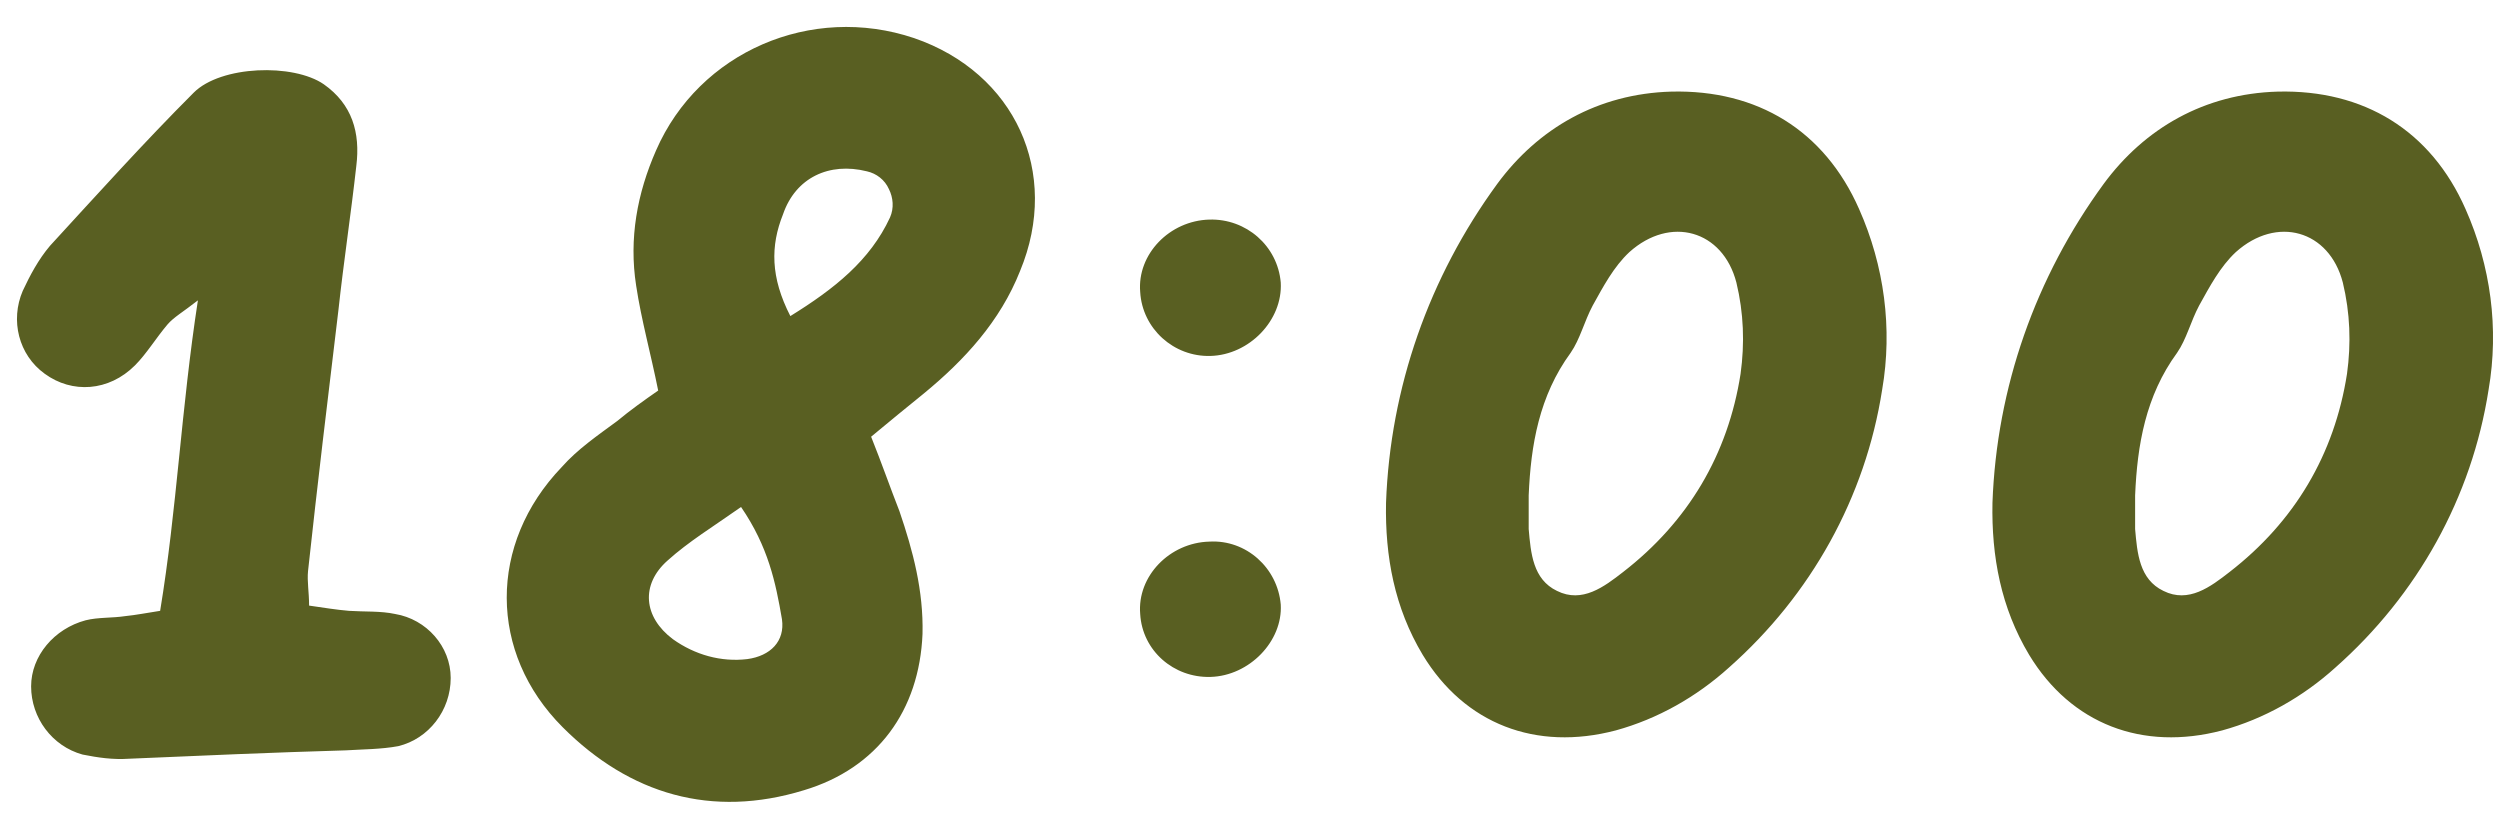 <?xml version="1.0" encoding="UTF-8"?> <svg xmlns="http://www.w3.org/2000/svg" width="143" height="47" viewBox="0 0 143 47" fill="none"><path d="M17.62 32.66C17.56 33.26 17.68 33.86 17.68 34.64C18.52 34.76 19.24 34.88 19.96 34.94C20.86 35 21.76 34.94 22.6 35.12C24.4 35.42 25.78 36.98 25.78 38.78C25.78 40.64 24.52 42.26 22.78 42.68C21.82 42.86 20.74 42.86 19.78 42.92C15.64 43.04 11.5 43.22 7.36 43.4C6.46 43.46 5.62 43.34 4.72 43.16C2.98 42.68 1.78 41.06 1.78 39.26C1.78 37.52 3.1 35.96 4.9 35.48C5.62 35.3 6.4 35.36 7.18 35.24C7.78 35.18 8.38 35.06 9.16 34.94C10.12 29.12 10.36 23.42 11.32 17.18C10.48 17.84 9.94 18.14 9.58 18.56C8.92 19.34 8.38 20.24 7.72 20.9C6.22 22.4 4.12 22.52 2.56 21.38C1.06 20.3 0.58 18.32 1.3 16.64C1.72 15.74 2.2 14.84 2.86 14.06C5.56 11.12 8.26 8.12 11.08 5.3C12.64 3.74 16.78 3.62 18.52 4.82C20.14 5.96 20.62 7.58 20.38 9.5C20.08 12.2 19.66 14.96 19.36 17.72C18.76 22.7 18.16 27.68 17.62 32.66ZM35.308 24.08C36.028 23.48 36.868 22.88 37.648 22.34C37.228 20.24 36.688 18.32 36.388 16.34C35.968 13.64 36.448 11.06 37.528 8.6C39.988 2.96 46.408 0.2 52.288 2.18C58.048 4.16 60.688 9.86 58.348 15.5C57.208 18.38 55.168 20.6 52.828 22.52C51.868 23.3 50.908 24.08 49.828 24.98C50.428 26.48 50.908 27.86 51.448 29.24C52.228 31.52 52.828 33.8 52.768 36.26C52.588 40.64 50.188 43.94 45.988 45.2C40.708 46.82 36.028 45.44 32.188 41.6C27.928 37.34 27.928 31.1 32.128 26.72C33.028 25.7 34.168 24.92 35.308 24.08ZM44.728 35.42C44.368 33.32 43.948 31.28 42.388 29C40.768 30.14 39.388 30.98 38.188 32.06C36.628 33.44 36.808 35.3 38.488 36.56C39.748 37.46 41.248 37.88 42.748 37.7C44.068 37.52 44.908 36.68 44.728 35.42ZM44.788 12.26C44.068 14.06 44.068 15.86 45.208 18.08C47.728 16.52 49.768 14.9 50.908 12.44C51.148 11.9 51.088 11.3 50.848 10.82C50.608 10.28 50.128 9.92 49.588 9.8C47.428 9.26 45.508 10.16 44.788 12.26ZM69.239 20.36C67.139 20.42 65.339 18.8 65.219 16.7C65.039 14.54 66.899 12.62 69.179 12.56C71.279 12.5 73.079 14.06 73.259 16.16C73.379 18.32 71.459 20.3 69.239 20.36ZM69.179 30.98C71.279 30.86 73.079 32.48 73.259 34.58C73.379 36.68 71.459 38.66 69.239 38.72C67.139 38.78 65.339 37.22 65.219 35.12C65.039 32.96 66.899 31.04 69.179 30.98ZM81.381 37.46C79.761 34.76 79.221 31.82 79.281 28.76C79.521 22.16 81.741 15.86 85.641 10.52C87.981 7.34 91.401 5.36 95.601 5.24C100.521 5.12 104.361 7.46 106.341 11.96C107.781 15.2 108.261 18.8 107.661 22.28C106.701 28.46 103.581 34.04 98.901 38.18C97.041 39.86 94.821 41.12 92.421 41.78C87.861 42.98 83.781 41.42 81.381 37.46ZM87.441 28.34C87.441 29 87.441 29.6 87.441 30.26C87.561 31.64 87.681 33.14 89.061 33.8C90.501 34.52 91.761 33.56 92.841 32.72C96.561 29.84 98.841 26 99.561 21.38C99.801 19.64 99.741 17.9 99.321 16.16C98.541 13.16 95.541 12.32 93.201 14.42C92.301 15.26 91.701 16.4 91.101 17.48C90.621 18.38 90.381 19.4 89.841 20.18C88.041 22.64 87.561 25.46 87.441 28.34ZM116.069 37.46C114.449 34.76 113.909 31.82 113.969 28.76C114.209 22.16 116.429 15.86 120.329 10.52C122.669 7.34 126.089 5.36 130.289 5.24C135.209 5.12 139.049 7.46 141.029 11.96C142.469 15.2 142.949 18.8 142.349 22.28C141.389 28.46 138.269 34.04 133.589 38.18C131.729 39.86 129.509 41.12 127.109 41.78C122.549 42.98 118.469 41.42 116.069 37.46ZM122.129 28.34C122.129 29 122.129 29.6 122.129 30.26C122.249 31.64 122.369 33.14 123.749 33.8C125.189 34.52 126.449 33.56 127.529 32.72C131.249 29.84 133.529 26 134.249 21.38C134.489 19.64 134.429 17.9 134.009 16.16C133.229 13.16 130.229 12.32 127.889 14.42C126.989 15.26 126.389 16.4 125.789 17.48C125.309 18.38 125.069 19.4 124.529 20.18C122.729 22.64 122.249 25.46 122.129 28.34Z" fill="#595F22"></path></svg> 